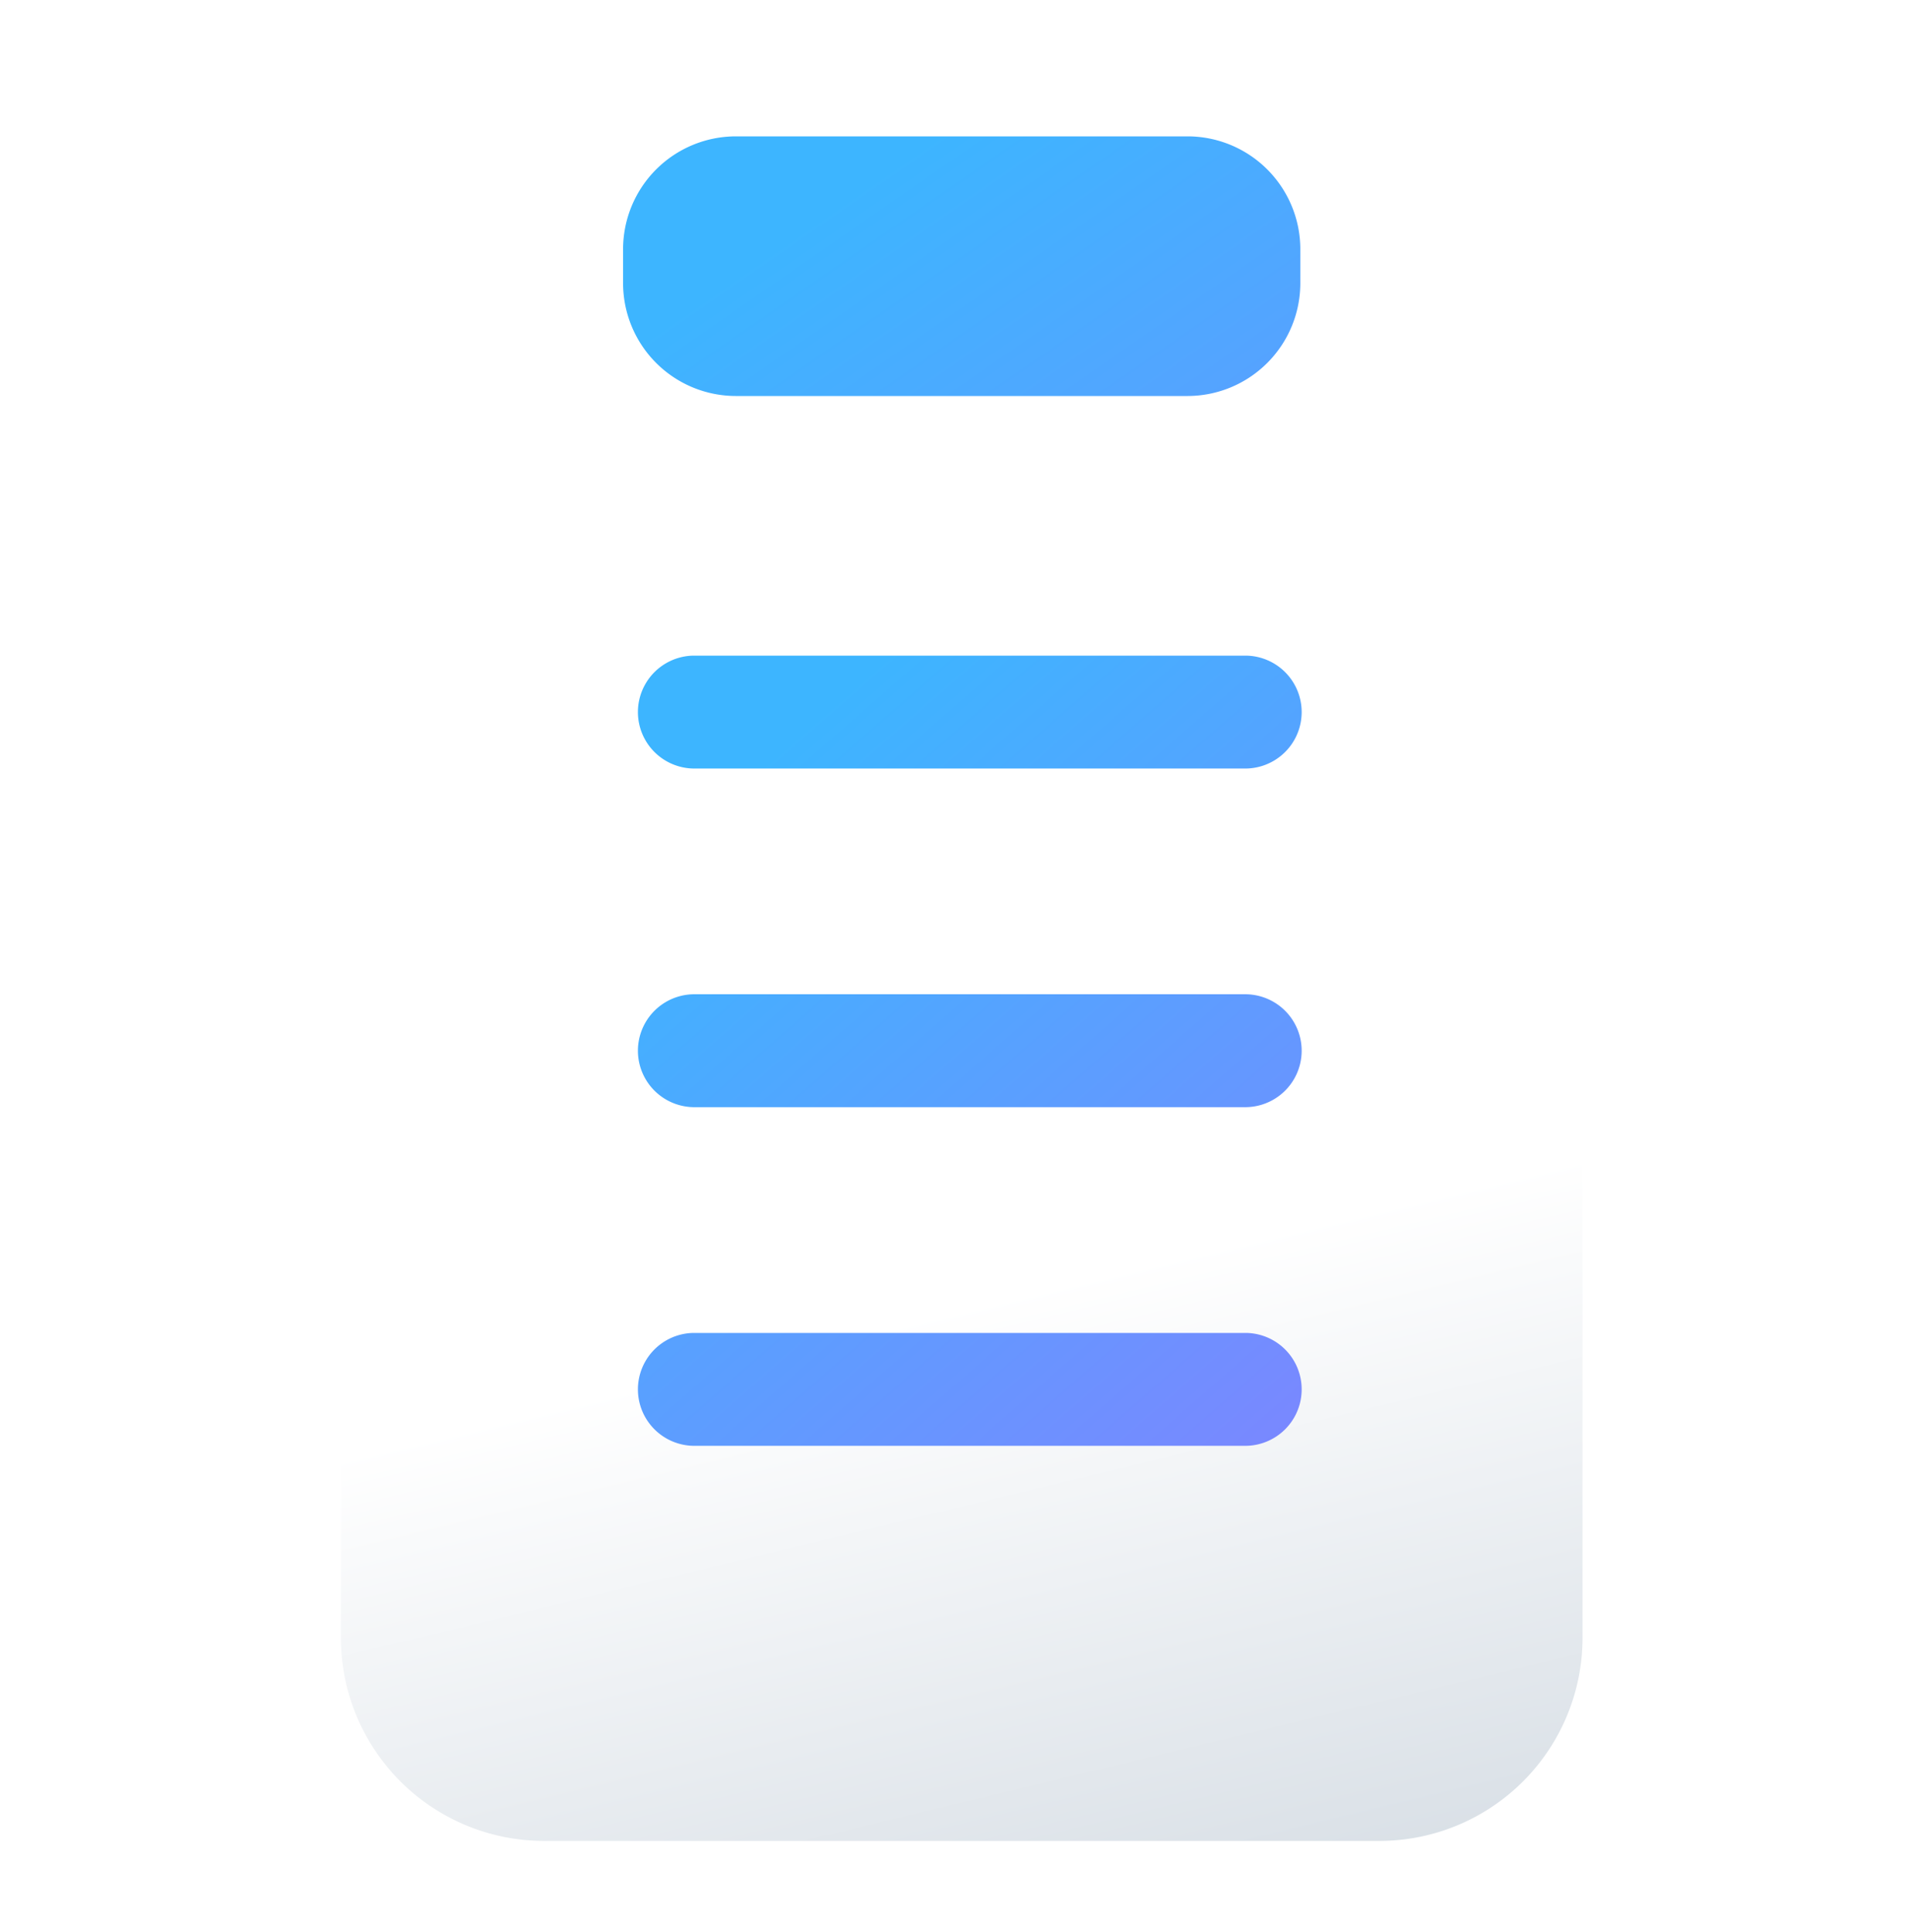 <svg width="84" height="85" viewBox="0 0 84 85" fill="none" xmlns="http://www.w3.org/2000/svg">
    <g filter="url(#fcj2oeg7ta)">
        <path d="M60.695 9.464H23.94a8.94 8.94 0 0 0-8.94 8.94V70.06A8.94 8.94 0 0 0 23.94 79h36.755a8.94 8.94 0 0 0 8.94-8.94V18.404a8.94 8.94 0 0 0-8.94-8.94z" fill="url(#p6eevozybb)"/>
        <path d="M54.842 31.815H30.504a2.484 2.484 0 0 1 0-4.967h24.338a2.484 2.484 0 0 1 0 4.967z" fill="url(#07yx83gk5c)"/>
        <path d="M54.842 46.715H30.504a2.484 2.484 0 0 1 0-4.967h24.338a2.484 2.484 0 0 1 0 4.967z" fill="url(#hfg3bbj1hd)"/>
        <path d="M54.842 61.616H30.504a2.484 2.484 0 0 1 0-4.967h24.338a2.484 2.484 0 0 1 0 4.967z" fill="url(#ne2zo2qtte)"/>
        <path d="M52.251 4H32.384a4.967 4.967 0 0 0-4.967 4.967v1.49a4.967 4.967 0 0 0 4.967 4.967H52.25a4.967 4.967 0 0 0 4.967-4.967v-1.49A4.967 4.967 0 0 0 52.251 4z" fill="url(#gqnnnk3jyf)"/>
    </g>
    <defs>
        <linearGradient id="p6eevozybb" x1="52.5" y1="53" x2="59.5" y2="82" gradientUnits="userSpaceOnUse">
            <stop stop-color="#fff"/>
            <stop offset="1" stop-color="#D7DEE5"/>
        </linearGradient>
        <linearGradient id="07yx83gk5c" x1="39.789" y1="26.038" x2="66.114" y2="56.088" gradientUnits="userSpaceOnUse">
            <stop stop-color="#3DB5FF"/>
            <stop offset="1" stop-color="#7D85FF"/>
        </linearGradient>
        <linearGradient id="hfg3bbj1hd" x1="32.404" y1="32.51" x2="58.728" y2="62.56" gradientUnits="userSpaceOnUse">
            <stop stop-color="#3DB5FF"/>
            <stop offset="1" stop-color="#7D85FF"/>
        </linearGradient>
        <linearGradient id="ne2zo2qtte" x1="25.018" y1="38.979" x2="51.343" y2="69.029" gradientUnits="userSpaceOnUse">
            <stop stop-color="#3DB5FF"/>
            <stop offset="1" stop-color="#7D85FF"/>
        </linearGradient>
        <linearGradient id="gqnnnk3jyf" x1="39.198" y1="5.217" x2="64.634" y2="41.885" gradientUnits="userSpaceOnUse">
            <stop stop-color="#3DB5FF"/>
            <stop offset="1" stop-color="#7D85FF"/>
        </linearGradient>
        <filter id="fcj2oeg7ta" x="11" y="2" width="62.636" height="83" filterUnits="userSpaceOnUse" color-interpolation-filters="sRGB">
            <feFlood flood-opacity="0" result="BackgroundImageFix"/>
            <feColorMatrix in="SourceAlpha" values="0 0 0 0 0 0 0 0 0 0 0 0 0 0 0 0 0 0 127 0" result="hardAlpha"/>
            <feOffset dy="2"/>
            <feGaussianBlur stdDeviation="2"/>
            <feComposite in2="hardAlpha" operator="out"/>
            <feColorMatrix values="0 0 0 0 0 0 0 0 0 0 0 0 0 0 0 0 0 0 0.05 0"/>
            <feBlend in2="BackgroundImageFix" result="effect1_dropShadow_172_1755"/>
            <feBlend in="SourceGraphic" in2="effect1_dropShadow_172_1755" result="shape"/>
        </filter>
    </defs>
</svg>
